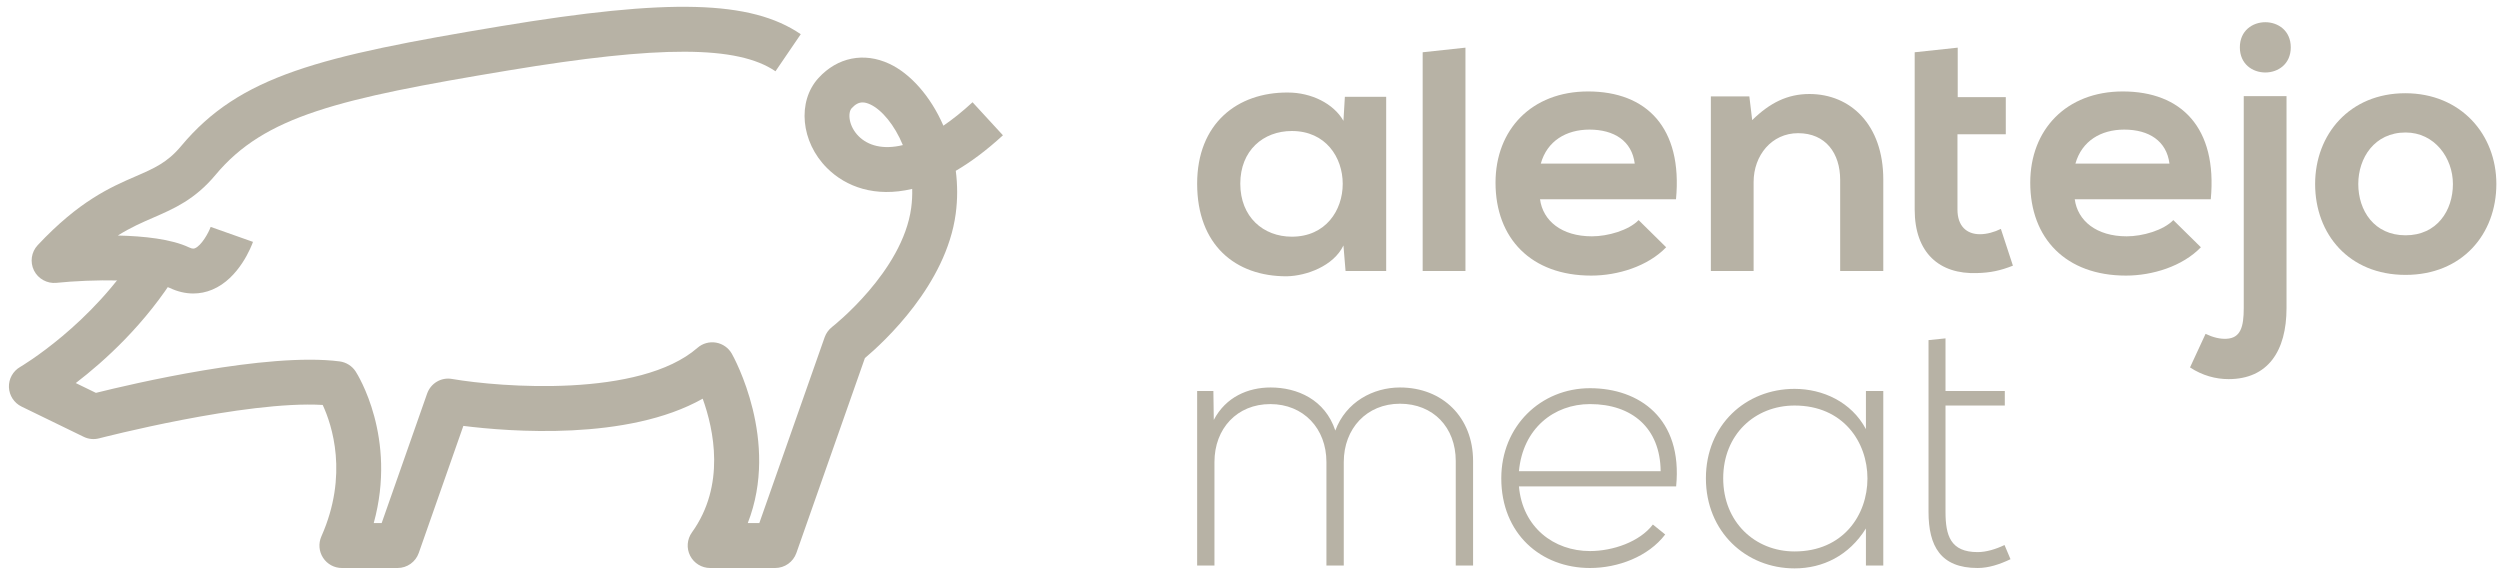 <svg width="276" height="63" viewBox="0 0 276 63" fill="none" xmlns="http://www.w3.org/2000/svg">
<path d="M148.473 10.69H153.034V29.917H148.549L148.317 27.1C147.226 29.374 144.223 30.458 142.076 30.502C136.377 30.531 132.165 27.03 132.165 20.279C132.165 13.652 136.578 10.174 142.191 10.216C144.766 10.216 147.226 11.429 148.317 13.339L148.473 10.69ZM136.928 20.278C136.928 23.951 139.464 26.13 142.62 26.13C150.109 26.13 150.109 14.463 142.62 14.463C139.464 14.463 136.928 16.615 136.928 20.278Z" fill="#B7B2A5"/>
<path d="M161.786 5.261V29.917H157.062V5.77L161.786 5.261Z" fill="#B7B2A5"/>
<path d="M170.019 21.997C170.334 24.369 172.395 26.09 175.751 26.09C177.508 26.09 179.813 25.428 180.903 24.299L183.944 27.298C181.919 29.402 178.602 30.426 175.672 30.426C169.041 30.426 165.106 26.322 165.106 20.165C165.106 14.308 169.087 10.096 175.326 10.096C181.759 10.096 185.778 14.077 185.031 21.997H170.019V21.997ZM180.474 18.059C180.16 15.559 178.205 14.308 175.475 14.308C172.911 14.308 170.8 15.559 170.105 18.059H180.474Z" fill="#B7B2A5"/>
<path d="M203.154 29.917V19.854C203.154 16.92 201.555 14.703 198.511 14.703C195.587 14.703 193.599 17.16 193.599 20.091V29.917H188.878V10.639H193.127L193.443 13.259C195.394 11.347 197.341 10.378 199.761 10.378C204.289 10.378 207.915 13.762 207.915 19.814V29.918H203.154V29.917Z" fill="#B7B2A5"/>
<path d="M216.132 5.261V10.723H221.439V14.822H216.104V23.131C216.104 24.963 217.111 25.859 218.592 25.859C219.333 25.859 220.188 25.624 220.896 25.269L222.226 29.329C220.855 29.877 219.722 30.112 218.279 30.147C214.107 30.3 211.381 27.926 211.381 23.132V5.77L216.132 5.261Z" fill="#B7B2A5"/>
<path d="M229.052 21.997C229.367 24.369 231.438 26.09 234.786 26.09C236.547 26.09 238.845 25.428 239.934 24.299L242.978 27.298C240.95 29.402 237.631 30.426 234.707 30.426C228.076 30.426 224.139 26.322 224.139 20.165C224.139 14.308 228.12 10.096 234.359 10.096C240.798 10.096 244.813 14.077 244.07 21.997H229.052V21.997ZM239.508 18.059C239.192 15.559 237.243 14.308 234.516 14.308C231.939 14.308 229.835 15.559 229.127 18.059H239.508Z" fill="#B7B2A5"/>
<path d="M252.432 10.61V34.012C252.432 38.77 250.365 41.855 246.033 41.855C244.63 41.855 243.144 41.465 241.778 40.563L243.493 36.859C244.317 37.249 245.096 37.44 245.796 37.401C247.356 37.325 247.71 36.113 247.71 34.012V10.61H252.432ZM247.28 5.228C247.28 8.927 252.901 8.927 252.901 5.228C252.901 1.527 247.28 1.527 247.28 5.228Z" fill="#B7B2A5"/>
<path d="M275.598 20.315C275.598 25.859 271.815 30.348 265.575 30.348C259.335 30.348 255.59 25.859 255.59 20.315C255.59 14.822 259.413 10.292 265.54 10.292C271.663 10.292 275.598 14.822 275.598 20.315ZM260.354 20.315C260.354 23.245 262.103 25.977 265.575 25.977C269.047 25.977 270.802 23.245 270.802 20.315C270.802 17.433 268.781 14.627 265.575 14.627C262.144 14.627 260.354 17.433 260.354 20.315Z" fill="#B7B2A5"/>
<path d="M160.715 62.434V50.894C160.715 47.183 158.224 44.571 154.557 44.571C150.888 44.571 148.352 47.304 148.352 51.011V62.434H146.438V51.011C146.438 47.304 143.906 44.611 140.243 44.611C136.573 44.611 134.076 47.304 134.076 51.011V62.434H132.165V43.165H133.957L134.002 46.361C135.326 43.824 137.784 42.778 140.277 42.778C143.205 42.778 146.286 44.101 147.419 47.534C148.587 44.374 151.589 42.778 154.557 42.778C159.275 42.778 162.628 46.091 162.628 50.894V62.434H160.715Z" fill="#B7B2A5"/>
<path d="M165.742 52.806C165.742 47.031 170.116 42.857 175.534 42.857C180.954 42.857 185.789 46.172 185.046 53.696H167.691C168.084 58.222 171.553 60.837 175.534 60.837C178.066 60.837 181.027 59.815 182.477 57.908L183.838 59.006C181.967 61.463 178.616 62.707 175.534 62.707C170.116 62.707 165.742 58.923 165.742 52.806ZM183.335 52.02C183.294 47.259 180.178 44.611 175.534 44.611C171.553 44.611 168.121 47.304 167.691 52.02H183.335Z" fill="#B7B2A5"/>
<path d="M207.915 43.164C207.915 49.605 207.915 55.995 207.915 62.434H205.998V58.34C204.126 61.345 201.24 62.75 198.12 62.75C192.737 62.75 188.332 58.694 188.332 52.806C188.332 46.906 192.737 42.931 198.12 42.931C201.24 42.931 204.398 44.374 205.998 47.376V43.164H207.915ZM190.242 52.806C190.242 57.638 193.752 60.879 198.12 60.879C208.849 60.879 208.849 44.771 198.12 44.771C193.752 44.771 190.242 47.963 190.242 52.806Z" fill="#B7B2A5"/>
<path d="M214.784 37.356V43.164H221.331V44.771H214.784V56.505C214.784 59.124 215.331 60.952 218.329 60.952C219.272 60.952 220.319 60.639 221.3 60.171L221.959 61.736C220.747 62.313 219.541 62.707 218.329 62.707C214.236 62.707 212.909 60.285 212.909 56.505V44.771V43.165V37.55L214.784 37.356Z" fill="#B7B2A5"/>
<path d="M85.582 62.707H78.398C77.472 62.707 76.618 62.185 76.194 61.359C75.769 60.532 75.846 59.535 76.386 58.782C80.132 53.573 78.797 47.4 77.578 44.014C69.29 48.696 56.232 47.656 51.154 47.019L46.231 61.048C45.884 62.04 44.945 62.707 43.894 62.707H37.743C36.905 62.707 36.123 62.282 35.667 61.58C35.208 60.876 35.139 59.989 35.479 59.221C38.495 52.431 36.646 46.9 35.627 44.706C27.103 44.205 11.118 48.351 10.947 48.392C10.376 48.541 9.767 48.486 9.235 48.221L2.377 44.885C1.552 44.484 1.021 43.662 0.985 42.746C0.952 41.831 1.43 40.97 2.221 40.514C2.301 40.469 10.245 35.798 15.353 27.491L19.577 30.084C16.078 35.77 11.514 39.878 8.366 42.29L10.589 43.372C14.448 42.411 29.474 38.863 37.501 39.899C38.222 39.996 38.871 40.402 39.266 41.015C39.477 41.34 43.86 48.306 41.26 57.75H42.135L47.152 43.458C47.552 42.314 48.708 41.62 49.913 41.838C55.288 42.76 70.638 43.945 77.007 38.396C77.569 37.909 78.32 37.698 79.055 37.826C79.789 37.954 80.427 38.403 80.793 39.049C81.044 39.493 86.106 48.686 82.552 57.75H83.828L91.043 37.23C91.202 36.783 91.489 36.389 91.863 36.092C91.942 36.036 99.656 29.974 100.597 22.945C100.691 22.239 100.726 21.539 100.706 20.855C96.631 21.821 93.393 20.639 91.305 18.554C88.41 15.674 87.986 11.212 90.362 8.611C92.454 6.326 95.374 5.735 98.177 7.039C100.497 8.12 102.736 10.617 104.151 13.876C105.159 13.188 106.232 12.337 107.369 11.288L110.724 14.936C108.906 16.608 107.166 17.894 105.518 18.858C105.715 20.38 105.728 21.975 105.51 23.603C104.458 31.436 97.582 37.769 95.485 39.533L87.919 61.052C87.568 62.043 86.632 62.707 85.582 62.707ZM95.228 11.308C94.794 11.308 94.42 11.518 94.022 11.953C93.583 12.435 93.667 13.918 94.802 15.046C95.817 16.059 97.464 16.556 99.675 16.018C98.75 13.778 97.345 12.121 96.081 11.53C95.764 11.383 95.485 11.308 95.228 11.308Z" fill="#B7B2A5"/>
<path d="M21.338 32.401C20.476 32.401 19.605 32.199 18.748 31.791C16.54 30.739 10.097 30.828 6.222 31.226C5.211 31.328 4.212 30.787 3.75 29.86C3.292 28.933 3.457 27.821 4.16 27.068C8.743 22.175 12.212 20.666 15 19.458C17.021 18.58 18.478 17.945 19.987 16.137C26.478 8.345 35.27 6.217 55.275 2.893C73.927 -0.206 82.904 0.029 88.404 3.775L85.614 7.869C81.428 5.017 72.871 4.993 56.087 7.783C37.372 10.891 29.214 12.805 23.794 19.308C21.532 22.022 19.216 23.029 16.976 24.004C15.713 24.552 14.431 25.108 13.006 26.002C15.87 26.064 18.922 26.388 20.876 27.316C21.281 27.508 21.435 27.441 21.529 27.405C22.226 27.114 23.015 25.738 23.257 25.049L27.93 26.703C27.784 27.112 26.427 30.738 23.424 31.981C22.747 32.263 22.048 32.401 21.338 32.401Z" fill="#B7B2A5"/>
</svg>
